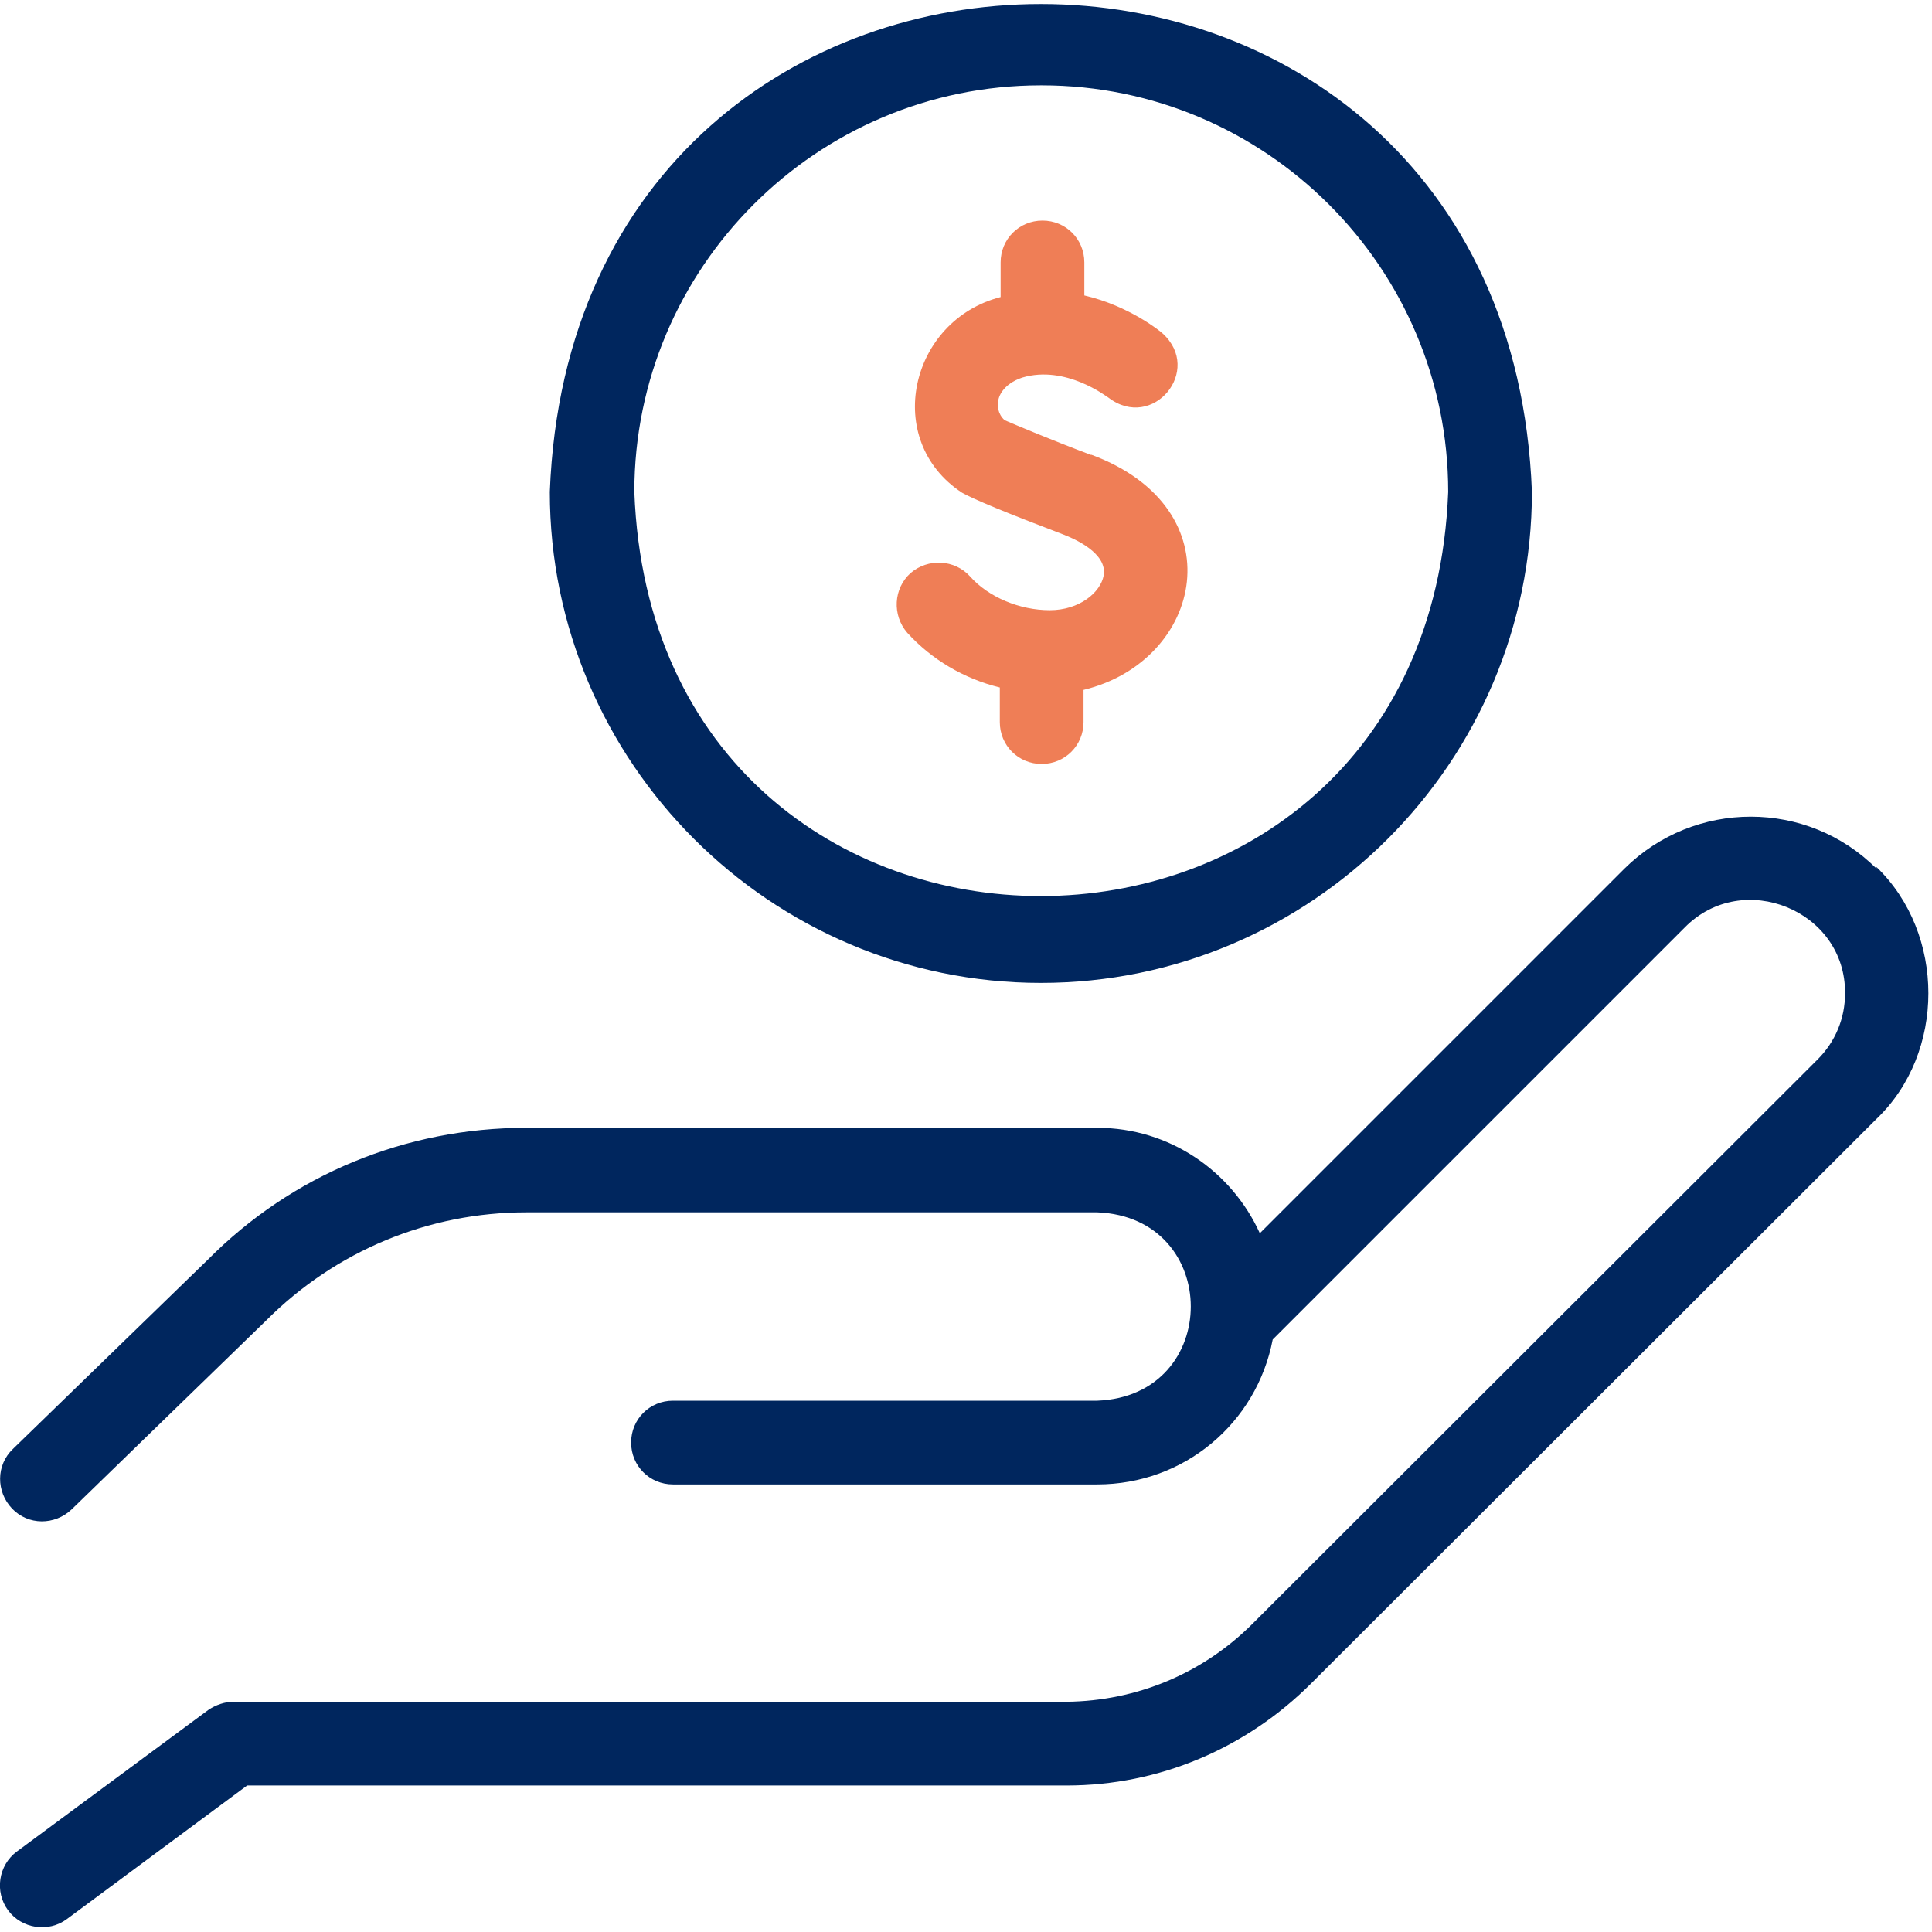 <?xml version="1.0" encoding="UTF-8"?>
<svg xmlns="http://www.w3.org/2000/svg" version="1.1" viewBox="0 0 240 240">
  <defs>
    <style>
      .cls-1 {
        fill: #00265e;
      }

      .cls-2 {
        fill: #ef7e56;
      }
    </style>
  </defs>
  <!-- Generator: Adobe Illustrator 28.7.1, SVG Export Plug-In . SVG Version: 1.2.0 Build 142)  -->
  <g>
    <g id="Layer_1">
      <g>
        <path class="cls-1" d="M233.1,107.9c-8.6-8.6-22.6-8.6-31.3,0l-45.3,45.3c-3.5-7.7-11.2-13.1-20.2-13.1h-70.9c-15,0-29.1,5.8-39.6,16.4L1.6,180c-2.1,2-2.1,5.3-.1,7.4,2,2.1,5.3,2.1,7.4.1,0,0,24.1-23.4,24.2-23.5,8.6-8.6,20.1-13.4,32.3-13.4h70.9c15.5.6,15.5,22.8,0,23.4h-52.7c-2.9,0-5.2,2.3-5.2,5.2s2.3,5.2,5.2,5.2h52.7c10.8,0,19.8-7.6,21.8-18l51.2-51.2c7.2-7.3,20-2.1,19.9,8.2,0,3.1-1.2,6-3.4,8.2l-70.2,70.1c-6.2,6.2-14.4,9.6-23.1,9.7H29c-1.1,0-2.2.4-3.1,1l-23.8,17.6c-2.3,1.7-2.8,5-1.1,7.3s5,2.8,7.3,1.1l22.4-16.6h101.8c11.5,0,22.3-4.6,30.4-12.7l70.2-70.1c8.6-8.2,8.6-23,0-31.3h0v.2Z"/>
        <path class="cls-1" d="M129.3,122.1c-33.6,0-61-27.4-61-61,3.1-80.8,118.9-80.8,122,0,0,33.6-27.4,61-61,61h0ZM129.3,10.6c-27.9,0-50.5,22.7-50.5,50.5,2.5,67,98.5,66.9,101.1,0,0-27.9-22.7-50.5-50.5-50.5h0Z"/>
      </g>
      <path class="cls-2" d="M135.5,56.5c-4.8-1.8-9.3-3.7-10.7-4.3-.9-.8-.9-1.9-.8-2.3,0-.6.6-2.2,3-3,5.4-1.6,10.5,2.4,10.7,2.5,5.5,4.2,11.8-3.4,6.7-8-.2-.2-4.1-3.4-9.7-4.7v-4.1c0-2.9-2.3-5.2-5.2-5.2s-5.2,2.3-5.2,5.2v4.3c-11.3,2.9-14.7,17.8-4.8,24.3,1.4.8,5.5,2.5,12.6,5.2,1.3.5,5.5,2.3,5,5.1-.4,2.1-3,4.3-6.7,4.3s-7.6-1.6-9.9-4.2c-1.9-2.1-5.2-2.3-7.4-.4-2.1,1.9-2.3,5.2-.4,7.4,3,3.3,7,5.7,11.5,6.8v4.3c0,2.9,2.3,5.2,5.2,5.2s5.2-2.3,5.2-5.2v-4c14.9-3.6,19-22.5,1-29.2h-.1Z"/>
    </g>
  </g>
</svg>